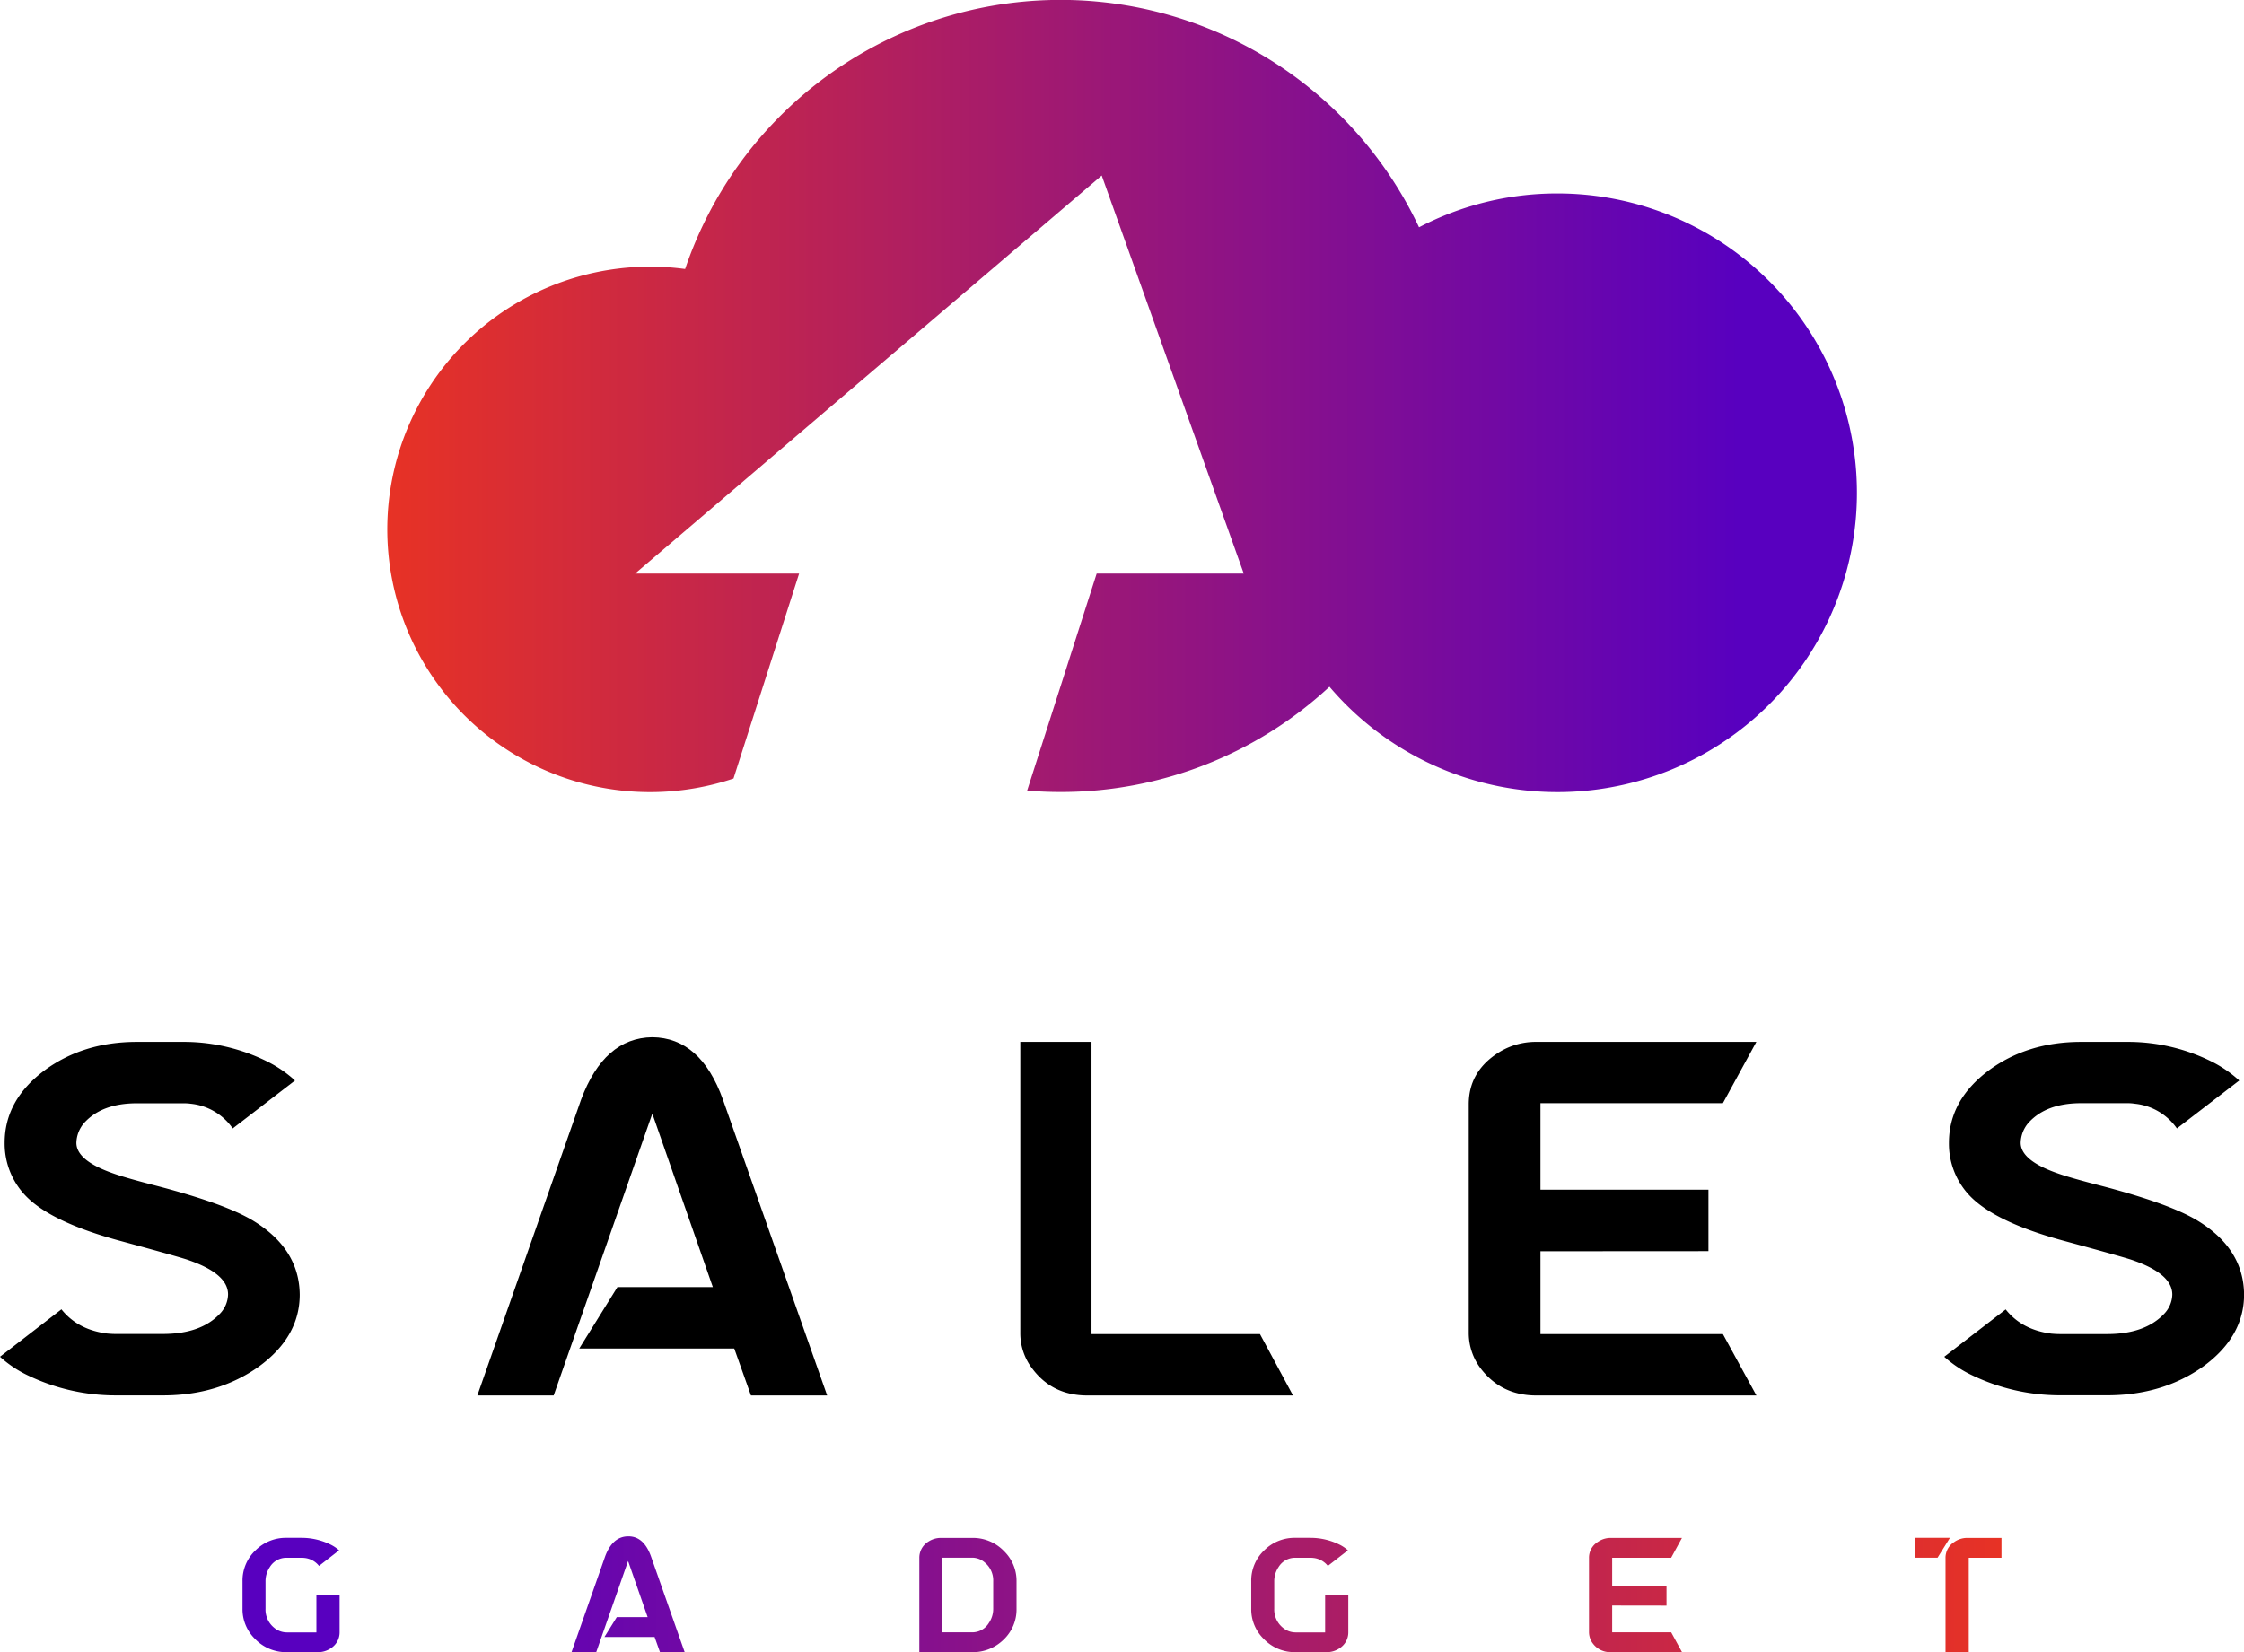 <svg xmlns="http://www.w3.org/2000/svg" xmlns:xlink="http://www.w3.org/1999/xlink" viewBox="0 0 858.14 632"><defs><style>.cls-1{fill:url(#linear-gradient);}.cls-2{fill:url(#AAAA);}</style><linearGradient id="linear-gradient" x1="92.71" y1="609.84" x2="765.43" y2="609.84" gradientUnits="userSpaceOnUse"><stop offset="0.1" stop-color="#5800bf"/><stop offset="1" stop-color="#e73225"/></linearGradient><linearGradient id="AAAA" x1="148.07" y1="151.5" x2="710.07" y2="151.5" gradientUnits="userSpaceOnUse"><stop offset="0" stop-color="#e73225"/><stop offset="0.92" stop-color="#5800bf"/></linearGradient></defs><g id="Layer_2" data-name="Layer 2"><g id="Layer_1-2" data-name="Layer 1"><path d="M1.78,437.17q0-16.37,15.3-27.76,14.78-10.85,35.25-10.86H70.48a71.58,71.58,0,0,1,32,7.65,46,46,0,0,1,10.33,7.13L89,431.66a22.28,22.28,0,0,0-16-9.44,19.36,19.36,0,0,0-2.5-.18H52.33c-8.91,0-15.6,2.5-20.12,7.48a12.07,12.07,0,0,0-3,7.65q0,6.94,14.77,11.93,4.63,1.61,15.66,4.45Q86.32,460.5,97,467.07q17.43,10.69,17.62,28.12,0,16.2-15.67,27.59-15.48,11-36.66,11H44.14a77.37,77.37,0,0,1-33.47-7.65A43.57,43.57,0,0,1,0,519l23.49-18.15q6.23,7.83,17.45,9.26c1.18.11,2.25.17,3.2.17H62.29q14.42,0,21.71-7.65a11,11,0,0,0,3.21-7.48q0-7.81-14.77-13-2.14-.88-25.81-7.3-27.24-7.27-37-17.61A28.81,28.81,0,0,1,1.78,437.17Z"/><path d="M280.79,515.84H221.52l14.59-23.49H272.6L249.46,426,211.73,533.81H182.54l39.68-113.18Q231,397,249.46,396.77q18.51.19,27,23.86l39.86,113.18H287.18Z"/><path d="M417.41,510.32h64.42l12.64,23.49H415.8q-13.17,0-20.82-10a22.18,22.18,0,0,1-4.8-13.87V398.55h27.23Z"/><path d="M589.1,478.64v31.68h69.76l12.82,23.49H587.5q-13,0-20.83-9.78a22.5,22.5,0,0,1-5-14.06V422.41q0-11.93,10.32-19.06a26.71,26.71,0,0,1,15.49-4.8h84.18L658.86,422H589.1v33.1h64.24v23.5Z"/><path d="M745.31,437.17q0-16.37,15.3-27.76,14.76-10.85,35.24-10.86H814a71.62,71.62,0,0,1,32,7.65,46.16,46.16,0,0,1,10.32,7.13l-23.84,18.33a22.32,22.32,0,0,0-16-9.44A19.23,19.23,0,0,0,814,422H795.85q-13.35,0-20.11,7.48a12.08,12.08,0,0,0-3,7.65q0,6.94,14.78,11.93,4.62,1.61,15.65,4.45,26.7,6.94,37.38,13.52,17.44,10.69,17.62,28.12,0,16.2-15.66,27.59-15.5,11-36.67,11H787.66a77.36,77.36,0,0,1-33.46-7.65A43.64,43.64,0,0,1,743.52,519L767,500.89q6.22,7.83,17.44,9.26c1.18.11,2.25.17,3.2.17h18.15q14.41,0,21.72-7.65a11.07,11.07,0,0,0,3.21-7.48q0-7.81-14.78-13-2.15-.88-25.8-7.3-27.24-7.27-37-17.61A28.8,28.8,0,0,1,745.31,437.17Z"/><path class="cls-1" d="M109.52,588.26h5.87a25,25,0,0,1,10.81,2.48,14.09,14.09,0,0,1,3.47,2.3L122,599a8.09,8.09,0,0,0-5.59-3.05,10,10,0,0,0-1-.06h-5.87a7.37,7.37,0,0,0-6.33,3.51,9.7,9.7,0,0,0-1.67,5.52v10.48a8.93,8.93,0,0,0,3.22,7.19,7.57,7.57,0,0,0,4.9,1.85H121V610.19h8.87v14.1a7.17,7.17,0,0,1-3.35,6.21,8.69,8.69,0,0,1-4.95,1.5h-11.9a16.45,16.45,0,0,1-12.15-5.07,15.86,15.86,0,0,1-4.78-11.56V604.89a15.92,15.92,0,0,1,5.13-12A16.36,16.36,0,0,1,109.52,588.26Zm140.8,37.93H231.15l4.72-7.6h11.8l-7.48-21.46L228,632h-9.44l12.84-36.6q2.82-7.65,8.81-7.71t8.75,7.71L261.83,632h-9.44ZM351.57,596a7.2,7.2,0,0,1,3.33-6.21,8.74,8.74,0,0,1,5-1.5h11.91a16.45,16.45,0,0,1,12.15,5.07,15.85,15.85,0,0,1,4.78,11.56v10.48a15.94,15.94,0,0,1-5.07,11.92A16.73,16.73,0,0,1,371.76,632H351.57Zm28.25,19.4V604.89a8.87,8.87,0,0,0-3.28-7.24,7.27,7.27,0,0,0-4.78-1.79H360.37v28.55h11.39a7.38,7.38,0,0,0,6.39-3.57A9.53,9.53,0,0,0,379.82,615.37ZM495.3,588.26h5.87A25,25,0,0,1,512,590.74a14,14,0,0,1,3.46,2.3L507.79,599a8.09,8.09,0,0,0-5.59-3.05,10,10,0,0,0-1-.06H495.3a7.36,7.36,0,0,0-6.33,3.51,9.71,9.71,0,0,0-1.68,5.52v10.48a8.94,8.94,0,0,0,3.23,7.19,7.55,7.55,0,0,0,4.9,1.85h11.33V610.19h8.86v14.1a7.16,7.16,0,0,1-3.34,6.21,8.69,8.69,0,0,1-4.95,1.5h-11.9a16.43,16.43,0,0,1-12.15-5.07,15.82,15.82,0,0,1-4.78-11.56V604.89a15.92,15.92,0,0,1,5.13-12A16.36,16.36,0,0,1,495.3,588.26Zm121.22,25.9v10.25h22.57l4.14,7.59H616a8.2,8.2,0,0,1-6.74-3.16,7.26,7.26,0,0,1-1.6-4.55V596a7.1,7.1,0,0,1,3.33-6.15,8.59,8.59,0,0,1,5-1.56h27.22l-4.14,7.6H616.52v10.71H637.3v7.59Zm129.17-25.9-4.73,7.6h-8.68v-7.6ZM752.88,632H744V596a7.11,7.11,0,0,1,3.34-6.15,8.55,8.55,0,0,1,5-1.56h13.06v7.6H752.88Z"/><path class="cls-2" d="M595.57,74a114,114,0,0,0-52.91,12.94A151.56,151.56,0,0,0,262,102.9a100.5,100.5,0,1,0,18.5,194.91l25.09-78.39H242.86L421.32,67.14l54.32,152.28H419.38l-26.58,83q6.31.54,12.77.54a151,151,0,0,0,102.84-40.26A114.5,114.5,0,1,0,595.57,74Z"/></g></g></svg>